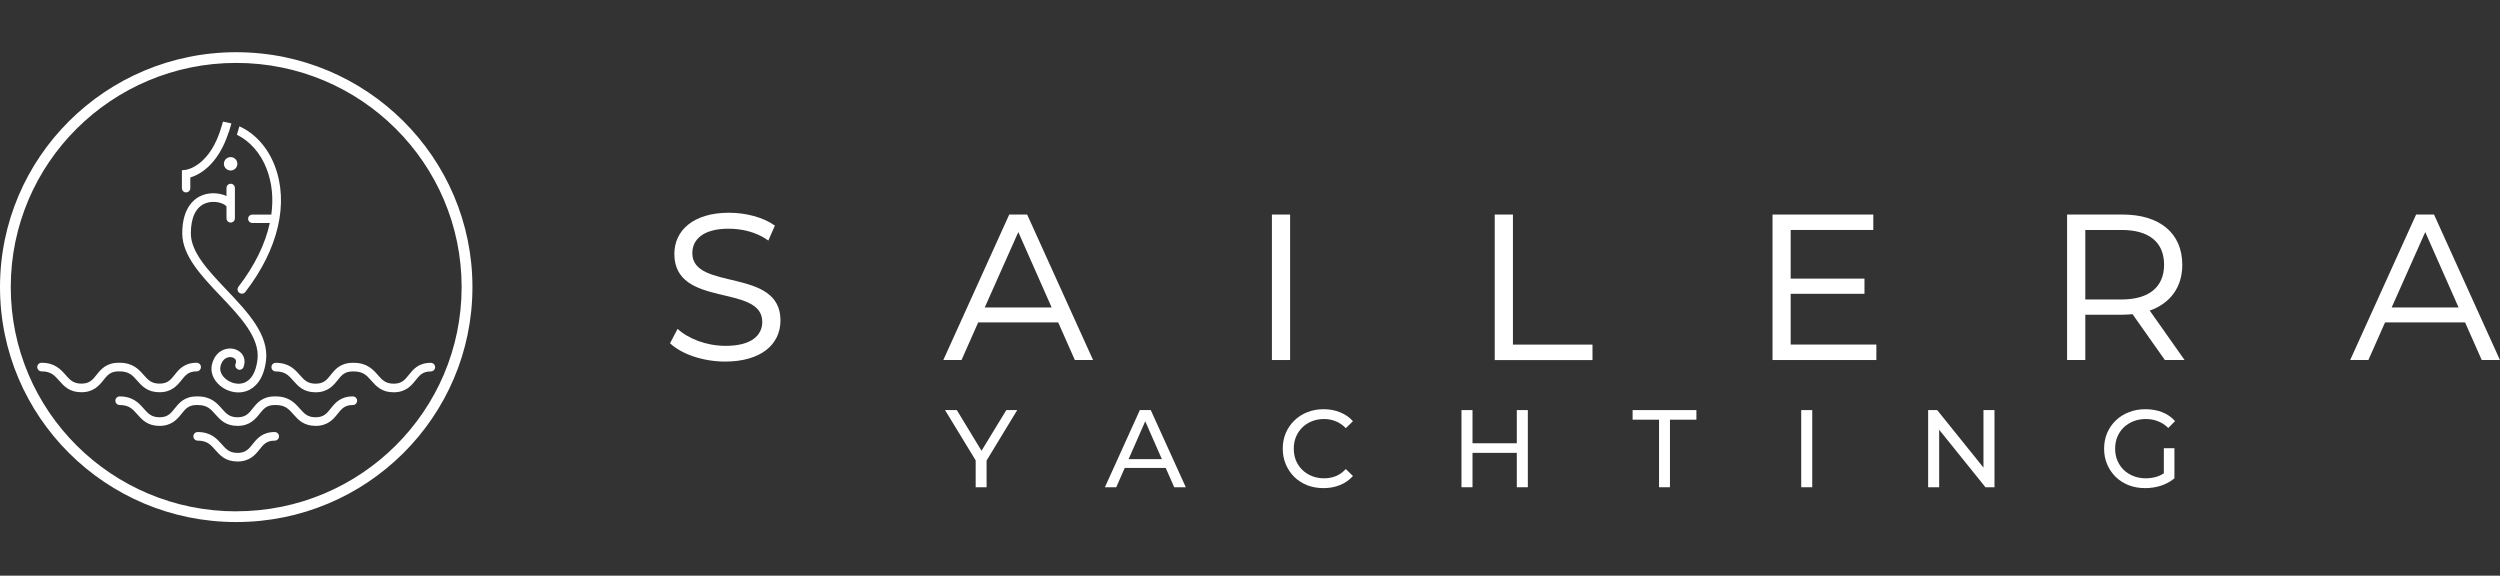 <svg width="304" height="70" viewBox="0 0 304 70" fill="none" xmlns="http://www.w3.org/2000/svg">
<rect x="0" y="0" width="304" height="70" fill="#333333" stroke="none"/>
<path d="M81.475 41.743L82.396 39.992C83.689 41.183 85.896 42.056 88.234 42.056C91.427 42.056 92.692 40.74 92.692 39.141C92.692 34.475 82.001 37.513 82.001 30.878C82.001 28 84.339 25.87 88.636 25.87C90.66 25.87 92.787 26.401 94.226 27.433L93.43 29.25C91.954 28.189 90.207 27.811 88.578 27.811C85.508 27.811 84.186 29.126 84.186 30.783C84.186 35.42 94.906 32.477 94.906 38.959C94.906 41.903 92.509 43.967 88.176 43.967C85.501 43.967 82.863 43.059 81.482 41.743H81.475Z" fill="white"/>
<path d="M128.687 39.207H118.946L116.922 43.779H114.708L122.724 26.089H124.901L132.917 43.779H130.703L128.679 39.207H128.687ZM127.883 37.39L123.827 28.218L119.743 37.39H127.883Z" fill="white"/>
<path d="M154.664 26.089H156.878V43.779H154.664V26.089Z" fill="white"/>
<path d="M181.759 26.089H183.973V41.904H193.647V43.786H181.759V26.096V26.089Z" fill="white"/>
<path d="M228.166 41.896V43.779H215.54V26.089H227.794V27.964H217.746V33.88H226.72V35.726H217.746V41.896H228.159H228.166Z" fill="white"/>
<path d="M263.248 43.779L259.317 38.204C258.915 38.233 258.52 38.27 258.118 38.27H253.573V43.779H251.359V26.089H258.118C262.568 26.089 265.367 28.313 265.367 32.194C265.367 34.948 263.891 36.889 261.407 37.768L265.645 43.779H263.248ZM263.153 32.194C263.153 29.468 261.341 27.964 257.994 27.964H253.573V36.416H257.994C261.341 36.416 263.153 34.883 263.153 32.187V32.194Z" fill="white"/>
<path d="M299.762 39.207H290.021L287.997 43.779H285.783L293.799 26.089H295.977L303.993 43.779H301.779L299.755 39.207H299.762ZM298.965 37.39L294.91 28.218L290.825 37.39H298.965Z" fill="white"/>
<path d="M28.929 44.933C29.199 45.035 29.506 44.904 29.609 44.636C29.843 44.018 29.755 43.414 29.36 42.964C28.922 42.47 28.176 42.266 27.468 42.441C26.62 42.651 26.006 43.334 25.772 44.323C25.561 45.217 25.911 46.162 26.708 46.852C27.358 47.419 28.184 47.717 28.988 47.717C29.353 47.717 29.718 47.652 30.062 47.521C30.785 47.245 32.042 46.394 32.349 43.843C32.721 40.696 30.098 37.934 27.57 35.267C25.327 32.905 23.208 30.674 23.208 28.377C23.208 26.43 23.829 25.165 24.998 24.714C25.992 24.337 27.146 24.663 27.504 25.056C27.512 25.07 27.526 25.078 27.541 25.085V26.539C27.541 26.829 27.76 27.062 28.052 27.062C28.345 27.062 28.564 26.829 28.564 26.539V22.868C28.564 22.578 28.345 22.345 28.052 22.345C27.76 22.345 27.541 22.578 27.541 22.868V23.835C26.744 23.472 25.619 23.355 24.625 23.733C23.704 24.082 22.163 25.158 22.163 28.377C22.163 31.096 24.523 33.581 26.81 35.987C29.177 38.48 31.625 41.052 31.311 43.72C31.128 45.231 30.573 46.205 29.696 46.54C28.871 46.852 27.957 46.525 27.416 46.053C27.175 45.842 26.642 45.282 26.81 44.556C27 43.749 27.475 43.516 27.738 43.451C28.059 43.371 28.403 43.451 28.586 43.647C28.717 43.8 28.739 43.996 28.644 44.243C28.542 44.512 28.673 44.817 28.951 44.919L28.929 44.933ZM14.483 45.159C14.483 45.159 14.527 45.159 14.549 45.159C15.688 45.159 16.127 45.653 16.682 46.285C17.267 46.947 17.924 47.695 19.393 47.695C20.862 47.695 21.549 46.881 22.068 46.227C22.543 45.631 22.915 45.159 23.909 45.159C24.201 45.159 24.435 44.926 24.435 44.636C24.435 44.345 24.201 44.112 23.909 44.112C22.404 44.112 21.753 44.926 21.235 45.58C20.76 46.176 20.387 46.649 19.393 46.649C18.399 46.649 17.997 46.184 17.471 45.595C16.887 44.933 16.163 44.112 14.549 44.112C14.527 44.112 14.505 44.112 14.483 44.112C14.461 44.112 14.439 44.112 14.417 44.112C12.912 44.112 12.261 44.926 11.743 45.58C11.268 46.176 10.895 46.649 9.901 46.649C8.907 46.649 8.498 46.184 7.979 45.595C7.395 44.933 6.671 44.112 5.057 44.112C4.764 44.112 4.53 44.345 4.53 44.636C4.53 44.926 4.764 45.159 5.057 45.159C6.196 45.159 6.635 45.653 7.19 46.285C7.775 46.947 8.432 47.695 9.901 47.695C11.37 47.695 12.057 46.881 12.576 46.227C13.051 45.631 13.423 45.159 14.417 45.159C14.439 45.159 14.461 45.159 14.483 45.159ZM52.385 44.119C50.88 44.119 50.23 44.933 49.711 45.587C49.236 46.184 48.863 46.656 47.869 46.656C46.876 46.656 46.466 46.191 45.947 45.602C45.363 44.941 44.639 44.119 43.025 44.119C43.003 44.119 42.981 44.119 42.959 44.119C42.937 44.119 42.915 44.119 42.893 44.119C41.388 44.119 40.737 44.933 40.219 45.587C39.744 46.184 39.371 46.656 38.377 46.656C37.383 46.656 36.982 46.191 36.455 45.602C35.871 44.941 35.148 44.119 33.533 44.119C33.24 44.119 33.007 44.352 33.007 44.643C33.007 44.933 33.24 45.166 33.533 45.166C34.672 45.166 35.111 45.66 35.666 46.292C36.251 46.954 36.908 47.703 38.377 47.703C39.846 47.703 40.533 46.889 41.052 46.234C41.527 45.638 41.899 45.166 42.893 45.166C42.915 45.166 42.937 45.166 42.959 45.166C42.981 45.166 43.003 45.166 43.025 45.166C44.164 45.166 44.603 45.66 45.158 46.292C45.743 46.954 46.401 47.703 47.869 47.703C49.338 47.703 50.025 46.889 50.544 46.234C51.019 45.638 51.391 45.166 52.385 45.166C52.677 45.166 52.911 44.933 52.911 44.643C52.911 44.352 52.677 44.119 52.385 44.119ZM42.893 48.204C41.388 48.204 40.737 49.018 40.219 49.672C39.744 50.268 39.371 50.74 38.377 50.74C37.383 50.74 36.982 50.275 36.455 49.687C35.871 49.025 35.148 48.204 33.533 48.204C33.511 48.204 33.489 48.204 33.467 48.204C33.445 48.204 33.423 48.204 33.401 48.204C31.896 48.204 31.245 49.018 30.727 49.672C30.252 50.268 29.879 50.74 28.885 50.74C27.891 50.74 27.49 50.275 26.971 49.687C26.386 49.025 25.663 48.204 24.048 48.204C24.026 48.204 24.004 48.204 23.982 48.204C23.96 48.204 23.938 48.204 23.916 48.204C22.411 48.204 21.761 49.018 21.242 49.672C20.767 50.268 20.394 50.74 19.401 50.74C18.407 50.74 18.005 50.275 17.479 49.687C16.894 49.025 16.171 48.204 14.556 48.204C14.264 48.204 14.03 48.437 14.03 48.727C14.03 49.018 14.264 49.251 14.556 49.251C15.696 49.251 16.134 49.745 16.69 50.377C17.274 51.038 17.932 51.787 19.401 51.787C20.869 51.787 21.556 50.973 22.075 50.319C22.55 49.723 22.923 49.251 23.916 49.251C23.938 49.251 23.96 49.251 23.982 49.251C24.004 49.251 24.026 49.251 24.048 49.251C25.188 49.251 25.626 49.745 26.182 50.377C26.766 51.038 27.424 51.787 28.892 51.787C30.361 51.787 31.048 50.973 31.567 50.319C32.042 49.723 32.415 49.251 33.408 49.251C33.43 49.251 33.452 49.251 33.474 49.251C33.496 49.251 33.518 49.251 33.54 49.251C34.68 49.251 35.118 49.745 35.674 50.377C36.258 51.038 36.916 51.787 38.385 51.787C39.853 51.787 40.54 50.973 41.059 50.319C41.534 49.723 41.907 49.251 42.9 49.251C43.193 49.251 43.426 49.018 43.426 48.727C43.426 48.437 43.193 48.204 42.9 48.204H42.893ZM33.401 52.536C31.896 52.536 31.245 53.35 30.727 54.004C30.252 54.6 29.879 55.072 28.885 55.072C27.891 55.072 27.482 54.607 26.963 54.018C26.379 53.357 25.655 52.536 24.041 52.536C23.748 52.536 23.515 52.768 23.515 53.059C23.515 53.35 23.748 53.582 24.041 53.582C25.18 53.582 25.619 54.076 26.174 54.709C26.759 55.37 27.416 56.119 28.885 56.119C30.354 56.119 31.041 55.305 31.56 54.651C32.035 54.054 32.407 53.582 33.401 53.582C33.693 53.582 33.927 53.35 33.927 53.059C33.927 52.768 33.693 52.536 33.401 52.536ZM27.227 19.918C27.227 20.368 27.592 20.732 28.045 20.732C28.498 20.732 28.863 20.368 28.863 19.918C28.863 19.467 28.498 19.104 28.045 19.104C27.592 19.104 27.227 19.467 27.227 19.918ZM32.429 20.55C33.087 22.258 33.262 24.14 32.992 26.095H30.697C30.405 26.095 30.171 26.313 30.171 26.604C30.171 26.895 30.405 27.113 30.697 27.113H32.809C32.261 29.657 30.975 32.302 28.995 34.867C28.82 35.1 28.863 35.427 29.09 35.602C29.185 35.674 29.302 35.711 29.411 35.711C29.572 35.711 29.726 35.638 29.828 35.507C33.847 30.303 35.155 24.714 33.416 20.172C32.553 17.919 30.997 16.211 29.112 15.361L28.805 16.386C30.376 17.149 31.691 18.617 32.429 20.543V20.55ZM22.63 23.392C22.923 23.392 23.142 23.159 23.142 22.868V21.582C24.165 21.277 26.518 20.136 27.826 16.022H27.84L28.14 15.012C27.957 14.961 27.774 14.917 27.584 14.881L27.11 14.794L26.978 15.259C25.59 20.201 22.718 20.63 22.601 20.652L22.119 20.703V22.876C22.119 23.166 22.338 23.399 22.63 23.399V23.392ZM28.724 6.349C12.861 6.349 0 19.14 0 34.911C0 50.682 12.861 63.481 28.724 63.481C44.588 63.481 57.449 50.69 57.449 34.911C57.449 19.133 44.581 6.349 28.724 6.349ZM28.724 62.18C13.584 62.18 1.308 49.97 1.308 34.911C1.308 19.852 13.584 7.65 28.724 7.65C43.865 7.65 56.134 19.852 56.134 34.911C56.134 49.97 43.858 62.173 28.724 62.173V62.18Z" fill="white"/>
<path d="M118.642 59.248V55.656L118.95 56.487L114.916 49.867H116.35L119.741 55.455H118.963L122.367 49.867H123.694L119.674 56.487L119.969 55.656V59.248H118.642Z" fill="white"/>
<path d="M134.356 59.248L138.604 49.867H139.931L144.193 59.248H142.785L138.993 50.617H139.529L135.736 59.248H134.356ZM136.165 56.903L136.527 55.831H141.807L142.196 56.903H136.165Z" fill="white"/>
<path d="M160.941 59.355C160.226 59.355 159.565 59.239 158.958 59.007C158.359 58.766 157.836 58.431 157.39 58.002C156.952 57.564 156.608 57.055 156.358 56.474C156.108 55.893 155.983 55.254 155.983 54.557C155.983 53.861 156.108 53.222 156.358 52.641C156.608 52.06 156.956 51.556 157.403 51.127C157.85 50.689 158.372 50.354 158.971 50.122C159.579 49.88 160.24 49.76 160.954 49.76C161.678 49.76 162.344 49.885 162.951 50.135C163.568 50.376 164.09 50.738 164.519 51.221L163.648 52.065C163.291 51.69 162.889 51.413 162.442 51.234C161.995 51.046 161.517 50.953 161.008 50.953C160.481 50.953 159.99 51.042 159.534 51.221C159.087 51.399 158.699 51.649 158.368 51.971C158.037 52.293 157.778 52.677 157.591 53.123C157.412 53.561 157.323 54.039 157.323 54.557C157.323 55.076 157.412 55.558 157.591 56.005C157.778 56.443 158.037 56.822 158.368 57.144C158.699 57.466 159.087 57.716 159.534 57.894C159.99 58.073 160.481 58.162 161.008 58.162C161.517 58.162 161.995 58.073 162.442 57.894C162.889 57.707 163.291 57.421 163.648 57.037L164.519 57.881C164.09 58.364 163.568 58.73 162.951 58.98C162.344 59.23 161.674 59.355 160.941 59.355Z" fill="white"/>
<path d="M184.444 49.867H185.784V59.248H184.444V49.867ZM179.057 59.248H177.716V49.867H179.057V59.248ZM184.565 55.067H178.923V53.901H184.565V55.067Z" fill="white"/>
<path d="M201.74 59.248V51.033H198.524V49.867H206.283V51.033H203.067V59.248H201.74Z" fill="white"/>
<path d="M219.028 59.248V49.867H220.368V59.248H219.028Z" fill="white"/>
<path d="M234.462 59.248V49.867H235.561L241.766 57.573H241.19V49.867H242.53V59.248H241.431L235.226 51.542H235.802V59.248H234.462Z" fill="white"/>
<path d="M260.858 59.355C260.134 59.355 259.469 59.239 258.861 59.007C258.254 58.766 257.727 58.431 257.28 58.002C256.833 57.564 256.485 57.055 256.235 56.474C255.984 55.893 255.859 55.254 255.859 54.557C255.859 53.861 255.984 53.222 256.235 52.641C256.485 52.06 256.833 51.556 257.28 51.127C257.735 50.689 258.267 50.354 258.875 50.122C259.482 49.88 260.152 49.76 260.885 49.76C261.626 49.76 262.305 49.88 262.922 50.122C263.538 50.363 264.061 50.725 264.49 51.207L263.659 52.038C263.275 51.663 262.855 51.39 262.399 51.221C261.952 51.042 261.466 50.953 260.938 50.953C260.402 50.953 259.902 51.042 259.437 51.221C258.982 51.399 258.584 51.649 258.245 51.971C257.914 52.293 257.655 52.677 257.467 53.123C257.289 53.561 257.199 54.039 257.199 54.557C257.199 55.067 257.289 55.545 257.467 55.991C257.655 56.429 257.914 56.813 258.245 57.144C258.584 57.466 258.982 57.716 259.437 57.894C259.893 58.073 260.389 58.162 260.925 58.162C261.425 58.162 261.903 58.087 262.359 57.935C262.824 57.774 263.252 57.51 263.645 57.144L264.409 58.162C263.945 58.556 263.4 58.855 262.774 59.06C262.158 59.257 261.519 59.355 260.858 59.355ZM263.123 57.988V54.504H264.409V58.162L263.123 57.988Z" fill="white"/>
</svg>

